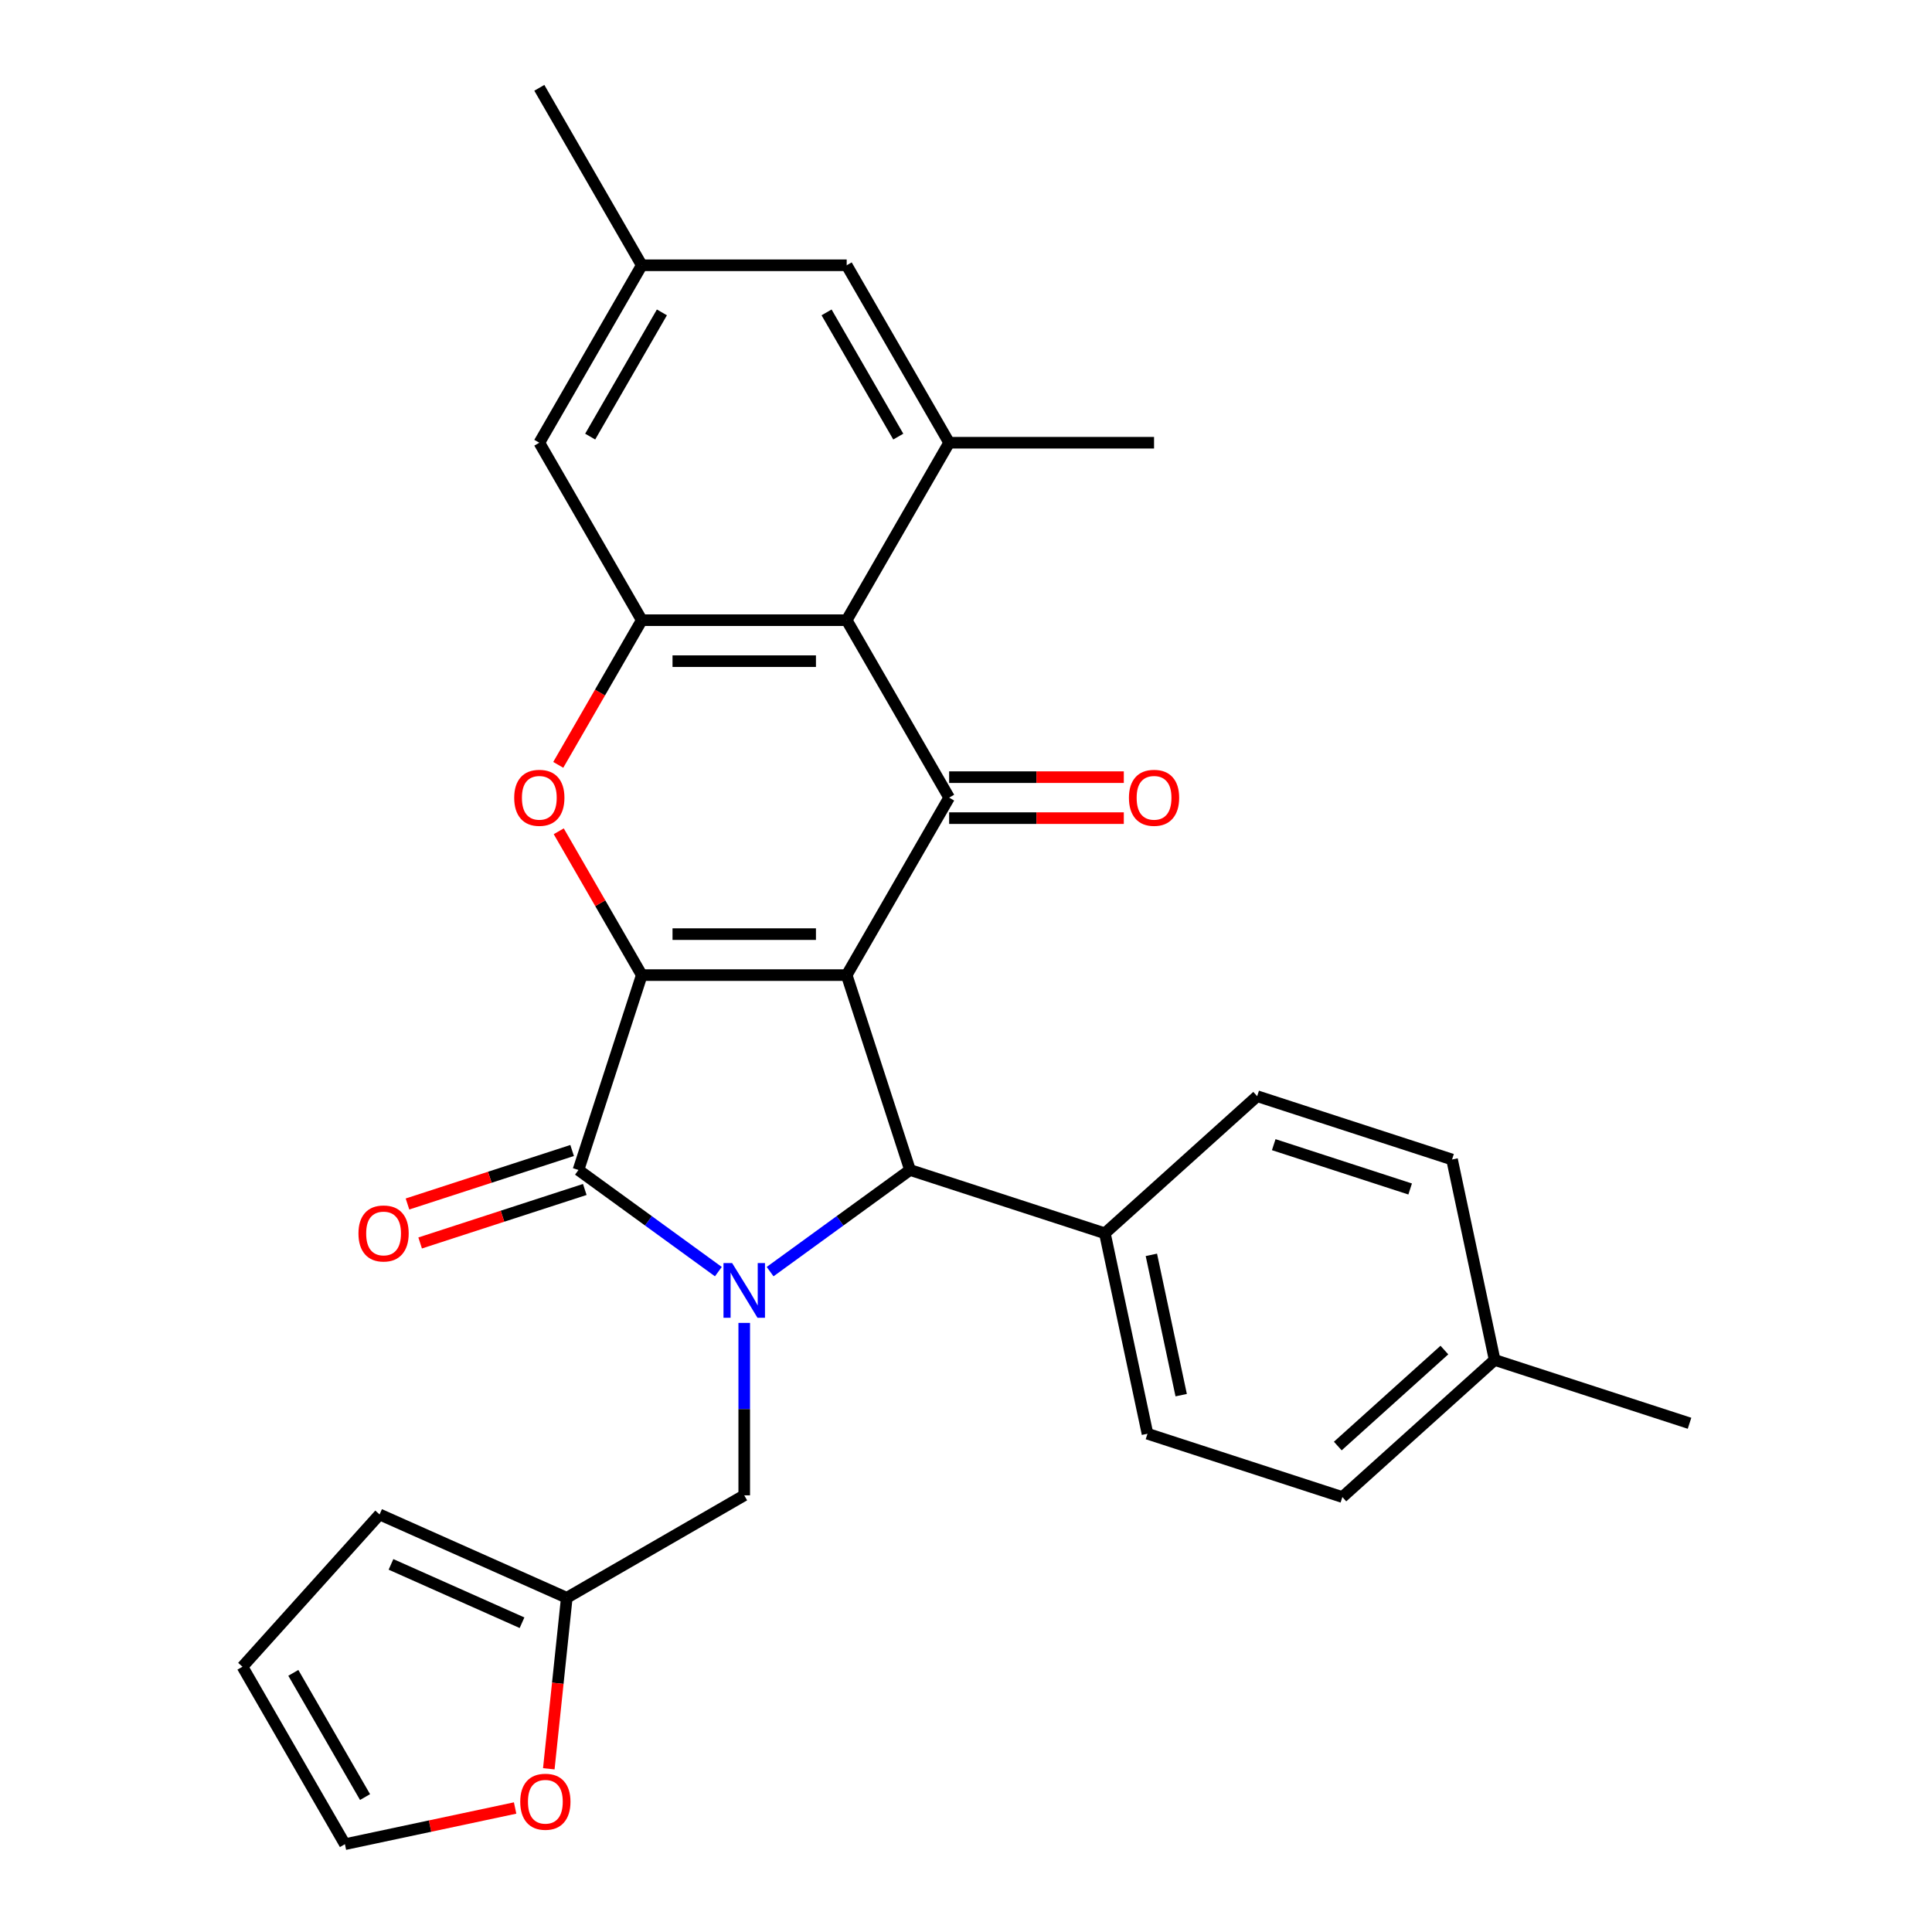 <?xml version='1.0' encoding='iso-8859-1'?>
<svg version='1.1' baseProfile='full'
              xmlns='http://www.w3.org/2000/svg'
                      xmlns:rdkit='http://www.rdkit.org/xml'
                      xmlns:xlink='http://www.w3.org/1999/xlink'
                  xml:space='preserve'
width='1000px' height='1000px' viewBox='0 0 1000 1000'>
<!-- END OF HEADER -->
<rect style='opacity:1.0;fill:#FFFFFF;stroke:none' width='1000' height='1000' x='0' y='0'> </rect>
<path class='bond-0' d='M 438.244,504.712 L 332.183,504.712' style='fill:none;fill-rule:evenodd;stroke:#000000;stroke-width:6px;stroke-linecap:butt;stroke-linejoin:miter;stroke-opacity:1' />
<path class='bond-0' d='M 422.335,483.5 L 348.092,483.5' style='fill:none;fill-rule:evenodd;stroke:#000000;stroke-width:6px;stroke-linecap:butt;stroke-linejoin:miter;stroke-opacity:1' />
<path class='bond-3' d='M 438.244,504.712 L 491.274,412.86' style='fill:none;fill-rule:evenodd;stroke:#000000;stroke-width:6px;stroke-linecap:butt;stroke-linejoin:miter;stroke-opacity:1' />
<path class='bond-4' d='M 438.244,504.712 L 471.018,605.582' style='fill:none;fill-rule:evenodd;stroke:#000000;stroke-width:6px;stroke-linecap:butt;stroke-linejoin:miter;stroke-opacity:1' />
<path class='bond-2' d='M 332.183,504.712 L 299.408,605.582' style='fill:none;fill-rule:evenodd;stroke:#000000;stroke-width:6px;stroke-linecap:butt;stroke-linejoin:miter;stroke-opacity:1' />
<path class='bond-5' d='M 332.183,504.712 L 310.694,467.492' style='fill:none;fill-rule:evenodd;stroke:#000000;stroke-width:6px;stroke-linecap:butt;stroke-linejoin:miter;stroke-opacity:1' />
<path class='bond-5' d='M 310.694,467.492 L 289.205,430.272' style='fill:none;fill-rule:evenodd;stroke:#FF0000;stroke-width:6px;stroke-linecap:butt;stroke-linejoin:miter;stroke-opacity:1' />
<path class='bond-1' d='M 398.605,658.193 L 434.812,631.888' style='fill:none;fill-rule:evenodd;stroke:#0000FF;stroke-width:6px;stroke-linecap:butt;stroke-linejoin:miter;stroke-opacity:1' />
<path class='bond-1' d='M 434.812,631.888 L 471.018,605.582' style='fill:none;fill-rule:evenodd;stroke:#000000;stroke-width:6px;stroke-linecap:butt;stroke-linejoin:miter;stroke-opacity:1' />
<path class='bond-9' d='M 385.213,684.734 L 385.213,729.359' style='fill:none;fill-rule:evenodd;stroke:#0000FF;stroke-width:6px;stroke-linecap:butt;stroke-linejoin:miter;stroke-opacity:1' />
<path class='bond-9' d='M 385.213,729.359 L 385.213,773.984' style='fill:none;fill-rule:evenodd;stroke:#000000;stroke-width:6px;stroke-linecap:butt;stroke-linejoin:miter;stroke-opacity:1' />
<path class='bond-29' d='M 371.822,658.193 L 335.615,631.888' style='fill:none;fill-rule:evenodd;stroke:#0000FF;stroke-width:6px;stroke-linecap:butt;stroke-linejoin:miter;stroke-opacity:1' />
<path class='bond-29' d='M 335.615,631.888 L 299.408,605.582' style='fill:none;fill-rule:evenodd;stroke:#000000;stroke-width:6px;stroke-linecap:butt;stroke-linejoin:miter;stroke-opacity:1' />
<path class='bond-12' d='M 296.131,595.495 L 253.522,609.339' style='fill:none;fill-rule:evenodd;stroke:#000000;stroke-width:6px;stroke-linecap:butt;stroke-linejoin:miter;stroke-opacity:1' />
<path class='bond-12' d='M 253.522,609.339 L 210.912,623.184' style='fill:none;fill-rule:evenodd;stroke:#FF0000;stroke-width:6px;stroke-linecap:butt;stroke-linejoin:miter;stroke-opacity:1' />
<path class='bond-12' d='M 302.686,615.669 L 260.077,629.513' style='fill:none;fill-rule:evenodd;stroke:#000000;stroke-width:6px;stroke-linecap:butt;stroke-linejoin:miter;stroke-opacity:1' />
<path class='bond-12' d='M 260.077,629.513 L 217.467,643.358' style='fill:none;fill-rule:evenodd;stroke:#FF0000;stroke-width:6px;stroke-linecap:butt;stroke-linejoin:miter;stroke-opacity:1' />
<path class='bond-6' d='M 491.274,412.86 L 438.244,321.009' style='fill:none;fill-rule:evenodd;stroke:#000000;stroke-width:6px;stroke-linecap:butt;stroke-linejoin:miter;stroke-opacity:1' />
<path class='bond-13' d='M 491.274,423.466 L 536.479,423.466' style='fill:none;fill-rule:evenodd;stroke:#000000;stroke-width:6px;stroke-linecap:butt;stroke-linejoin:miter;stroke-opacity:1' />
<path class='bond-13' d='M 536.479,423.466 L 581.684,423.466' style='fill:none;fill-rule:evenodd;stroke:#FF0000;stroke-width:6px;stroke-linecap:butt;stroke-linejoin:miter;stroke-opacity:1' />
<path class='bond-13' d='M 491.274,402.254 L 536.479,402.254' style='fill:none;fill-rule:evenodd;stroke:#000000;stroke-width:6px;stroke-linecap:butt;stroke-linejoin:miter;stroke-opacity:1' />
<path class='bond-13' d='M 536.479,402.254 L 581.684,402.254' style='fill:none;fill-rule:evenodd;stroke:#FF0000;stroke-width:6px;stroke-linecap:butt;stroke-linejoin:miter;stroke-opacity:1' />
<path class='bond-10' d='M 471.018,605.582 L 571.888,638.356' style='fill:none;fill-rule:evenodd;stroke:#000000;stroke-width:6px;stroke-linecap:butt;stroke-linejoin:miter;stroke-opacity:1' />
<path class='bond-30' d='M 288.951,395.889 L 310.567,358.449' style='fill:none;fill-rule:evenodd;stroke:#FF0000;stroke-width:6px;stroke-linecap:butt;stroke-linejoin:miter;stroke-opacity:1' />
<path class='bond-30' d='M 310.567,358.449 L 332.183,321.009' style='fill:none;fill-rule:evenodd;stroke:#000000;stroke-width:6px;stroke-linecap:butt;stroke-linejoin:miter;stroke-opacity:1' />
<path class='bond-7' d='M 438.244,321.009 L 332.183,321.009' style='fill:none;fill-rule:evenodd;stroke:#000000;stroke-width:6px;stroke-linecap:butt;stroke-linejoin:miter;stroke-opacity:1' />
<path class='bond-7' d='M 422.335,342.221 L 348.092,342.221' style='fill:none;fill-rule:evenodd;stroke:#000000;stroke-width:6px;stroke-linecap:butt;stroke-linejoin:miter;stroke-opacity:1' />
<path class='bond-8' d='M 438.244,321.009 L 491.274,229.157' style='fill:none;fill-rule:evenodd;stroke:#000000;stroke-width:6px;stroke-linecap:butt;stroke-linejoin:miter;stroke-opacity:1' />
<path class='bond-14' d='M 332.183,321.009 L 279.152,229.157' style='fill:none;fill-rule:evenodd;stroke:#000000;stroke-width:6px;stroke-linecap:butt;stroke-linejoin:miter;stroke-opacity:1' />
<path class='bond-15' d='M 491.274,229.157 L 438.244,137.306' style='fill:none;fill-rule:evenodd;stroke:#000000;stroke-width:6px;stroke-linecap:butt;stroke-linejoin:miter;stroke-opacity:1' />
<path class='bond-15' d='M 464.949,225.986 L 427.828,161.69' style='fill:none;fill-rule:evenodd;stroke:#000000;stroke-width:6px;stroke-linecap:butt;stroke-linejoin:miter;stroke-opacity:1' />
<path class='bond-26' d='M 491.274,229.157 L 597.335,229.157' style='fill:none;fill-rule:evenodd;stroke:#000000;stroke-width:6px;stroke-linecap:butt;stroke-linejoin:miter;stroke-opacity:1' />
<path class='bond-11' d='M 385.213,773.984 L 293.362,827.014' style='fill:none;fill-rule:evenodd;stroke:#000000;stroke-width:6px;stroke-linecap:butt;stroke-linejoin:miter;stroke-opacity:1' />
<path class='bond-21' d='M 571.888,638.356 L 593.94,742.1' style='fill:none;fill-rule:evenodd;stroke:#000000;stroke-width:6px;stroke-linecap:butt;stroke-linejoin:miter;stroke-opacity:1' />
<path class='bond-21' d='M 595.945,649.508 L 611.381,722.128' style='fill:none;fill-rule:evenodd;stroke:#000000;stroke-width:6px;stroke-linecap:butt;stroke-linejoin:miter;stroke-opacity:1' />
<path class='bond-22' d='M 571.888,638.356 L 650.707,567.388' style='fill:none;fill-rule:evenodd;stroke:#000000;stroke-width:6px;stroke-linecap:butt;stroke-linejoin:miter;stroke-opacity:1' />
<path class='bond-16' d='M 293.362,827.014 L 288.711,871.268' style='fill:none;fill-rule:evenodd;stroke:#000000;stroke-width:6px;stroke-linecap:butt;stroke-linejoin:miter;stroke-opacity:1' />
<path class='bond-16' d='M 288.711,871.268 L 284.059,915.523' style='fill:none;fill-rule:evenodd;stroke:#FF0000;stroke-width:6px;stroke-linecap:butt;stroke-linejoin:miter;stroke-opacity:1' />
<path class='bond-17' d='M 293.362,827.014 L 196.47,783.875' style='fill:none;fill-rule:evenodd;stroke:#000000;stroke-width:6px;stroke-linecap:butt;stroke-linejoin:miter;stroke-opacity:1' />
<path class='bond-17' d='M 270.2,839.922 L 202.376,809.724' style='fill:none;fill-rule:evenodd;stroke:#000000;stroke-width:6px;stroke-linecap:butt;stroke-linejoin:miter;stroke-opacity:1' />
<path class='bond-32' d='M 279.152,229.157 L 332.183,137.306' style='fill:none;fill-rule:evenodd;stroke:#000000;stroke-width:6px;stroke-linecap:butt;stroke-linejoin:miter;stroke-opacity:1' />
<path class='bond-32' d='M 305.477,225.986 L 342.599,161.69' style='fill:none;fill-rule:evenodd;stroke:#000000;stroke-width:6px;stroke-linecap:butt;stroke-linejoin:miter;stroke-opacity:1' />
<path class='bond-18' d='M 438.244,137.306 L 332.183,137.306' style='fill:none;fill-rule:evenodd;stroke:#000000;stroke-width:6px;stroke-linecap:butt;stroke-linejoin:miter;stroke-opacity:1' />
<path class='bond-19' d='M 266.624,935.821 L 222.578,945.183' style='fill:none;fill-rule:evenodd;stroke:#FF0000;stroke-width:6px;stroke-linecap:butt;stroke-linejoin:miter;stroke-opacity:1' />
<path class='bond-19' d='M 222.578,945.183 L 178.532,954.545' style='fill:none;fill-rule:evenodd;stroke:#000000;stroke-width:6px;stroke-linecap:butt;stroke-linejoin:miter;stroke-opacity:1' />
<path class='bond-20' d='M 196.47,783.875 L 125.502,862.694' style='fill:none;fill-rule:evenodd;stroke:#000000;stroke-width:6px;stroke-linecap:butt;stroke-linejoin:miter;stroke-opacity:1' />
<path class='bond-27' d='M 332.183,137.306 L 279.152,45.455' style='fill:none;fill-rule:evenodd;stroke:#000000;stroke-width:6px;stroke-linecap:butt;stroke-linejoin:miter;stroke-opacity:1' />
<path class='bond-33' d='M 178.532,954.545 L 125.502,862.694' style='fill:none;fill-rule:evenodd;stroke:#000000;stroke-width:6px;stroke-linecap:butt;stroke-linejoin:miter;stroke-opacity:1' />
<path class='bond-33' d='M 188.948,930.162 L 151.827,865.866' style='fill:none;fill-rule:evenodd;stroke:#000000;stroke-width:6px;stroke-linecap:butt;stroke-linejoin:miter;stroke-opacity:1' />
<path class='bond-23' d='M 593.94,742.1 L 694.81,774.874' style='fill:none;fill-rule:evenodd;stroke:#000000;stroke-width:6px;stroke-linecap:butt;stroke-linejoin:miter;stroke-opacity:1' />
<path class='bond-24' d='M 650.707,567.388 L 751.577,600.162' style='fill:none;fill-rule:evenodd;stroke:#000000;stroke-width:6px;stroke-linecap:butt;stroke-linejoin:miter;stroke-opacity:1' />
<path class='bond-24' d='M 659.283,592.478 L 729.892,615.42' style='fill:none;fill-rule:evenodd;stroke:#000000;stroke-width:6px;stroke-linecap:butt;stroke-linejoin:miter;stroke-opacity:1' />
<path class='bond-31' d='M 694.81,774.874 L 773.628,703.906' style='fill:none;fill-rule:evenodd;stroke:#000000;stroke-width:6px;stroke-linecap:butt;stroke-linejoin:miter;stroke-opacity:1' />
<path class='bond-31' d='M 692.439,748.465 L 747.612,698.787' style='fill:none;fill-rule:evenodd;stroke:#000000;stroke-width:6px;stroke-linecap:butt;stroke-linejoin:miter;stroke-opacity:1' />
<path class='bond-25' d='M 751.577,600.162 L 773.628,703.906' style='fill:none;fill-rule:evenodd;stroke:#000000;stroke-width:6px;stroke-linecap:butt;stroke-linejoin:miter;stroke-opacity:1' />
<path class='bond-28' d='M 773.628,703.906 L 874.498,736.68' style='fill:none;fill-rule:evenodd;stroke:#000000;stroke-width:6px;stroke-linecap:butt;stroke-linejoin:miter;stroke-opacity:1' />
<path  class='atom-2' d='M 378.953 653.763
L 388.233 668.763
Q 389.153 670.243, 390.633 672.923
Q 392.113 675.603, 392.193 675.763
L 392.193 653.763
L 395.953 653.763
L 395.953 682.083
L 392.073 682.083
L 382.113 665.683
Q 380.953 663.763, 379.713 661.563
Q 378.513 659.363, 378.153 658.683
L 378.153 682.083
L 374.473 682.083
L 374.473 653.763
L 378.953 653.763
' fill='#0000FF'/>
<path  class='atom-6' d='M 266.152 412.94
Q 266.152 406.14, 269.512 402.34
Q 272.872 398.54, 279.152 398.54
Q 285.432 398.54, 288.792 402.34
Q 292.152 406.14, 292.152 412.94
Q 292.152 419.82, 288.752 423.74
Q 285.352 427.62, 279.152 427.62
Q 272.912 427.62, 269.512 423.74
Q 266.152 419.86, 266.152 412.94
M 279.152 424.42
Q 283.472 424.42, 285.792 421.54
Q 288.152 418.62, 288.152 412.94
Q 288.152 407.38, 285.792 404.58
Q 283.472 401.74, 279.152 401.74
Q 274.832 401.74, 272.472 404.54
Q 270.152 407.34, 270.152 412.94
Q 270.152 418.66, 272.472 421.54
Q 274.832 424.42, 279.152 424.42
' fill='#FF0000'/>
<path  class='atom-13' d='M 185.538 638.436
Q 185.538 631.636, 188.898 627.836
Q 192.258 624.036, 198.538 624.036
Q 204.818 624.036, 208.178 627.836
Q 211.538 631.636, 211.538 638.436
Q 211.538 645.316, 208.138 649.236
Q 204.738 653.116, 198.538 653.116
Q 192.298 653.116, 188.898 649.236
Q 185.538 645.356, 185.538 638.436
M 198.538 649.916
Q 202.858 649.916, 205.178 647.036
Q 207.538 644.116, 207.538 638.436
Q 207.538 632.876, 205.178 630.076
Q 202.858 627.236, 198.538 627.236
Q 194.218 627.236, 191.858 630.036
Q 189.538 632.836, 189.538 638.436
Q 189.538 644.156, 191.858 647.036
Q 194.218 649.916, 198.538 649.916
' fill='#FF0000'/>
<path  class='atom-14' d='M 584.335 412.94
Q 584.335 406.14, 587.695 402.34
Q 591.055 398.54, 597.335 398.54
Q 603.615 398.54, 606.975 402.34
Q 610.335 406.14, 610.335 412.94
Q 610.335 419.82, 606.935 423.74
Q 603.535 427.62, 597.335 427.62
Q 591.095 427.62, 587.695 423.74
Q 584.335 419.86, 584.335 412.94
M 597.335 424.42
Q 601.655 424.42, 603.975 421.54
Q 606.335 418.62, 606.335 412.94
Q 606.335 407.38, 603.975 404.58
Q 601.655 401.74, 597.335 401.74
Q 593.015 401.74, 590.655 404.54
Q 588.335 407.34, 588.335 412.94
Q 588.335 418.66, 590.655 421.54
Q 593.015 424.42, 597.335 424.42
' fill='#FF0000'/>
<path  class='atom-17' d='M 269.276 932.574
Q 269.276 925.774, 272.636 921.974
Q 275.996 918.174, 282.276 918.174
Q 288.556 918.174, 291.916 921.974
Q 295.276 925.774, 295.276 932.574
Q 295.276 939.454, 291.876 943.374
Q 288.476 947.254, 282.276 947.254
Q 276.036 947.254, 272.636 943.374
Q 269.276 939.494, 269.276 932.574
M 282.276 944.054
Q 286.596 944.054, 288.916 941.174
Q 291.276 938.254, 291.276 932.574
Q 291.276 927.014, 288.916 924.214
Q 286.596 921.374, 282.276 921.374
Q 277.956 921.374, 275.596 924.174
Q 273.276 926.974, 273.276 932.574
Q 273.276 938.294, 275.596 941.174
Q 277.956 944.054, 282.276 944.054
' fill='#FF0000'/>
</svg>
